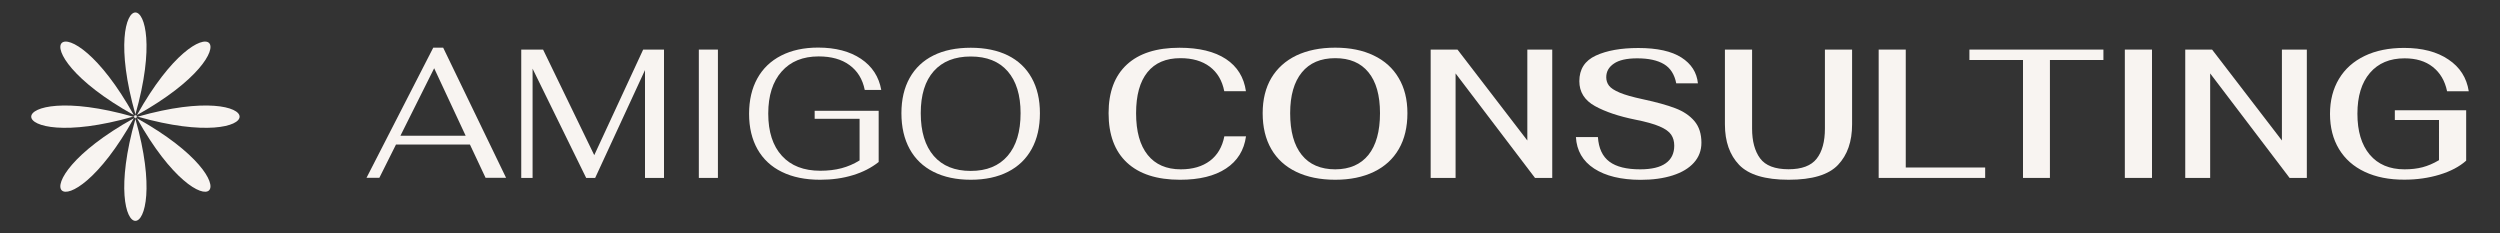 <?xml version="1.0" encoding="utf-8"?>
<!-- Generator: Adobe Illustrator 26.0.2, SVG Export Plug-In . SVG Version: 6.00 Build 0)  -->
<svg version="1.1" id="Layer_1" xmlns="http://www.w3.org/2000/svg" xmlns:xlink="http://www.w3.org/1999/xlink" x="0px" y="0px"
	 viewBox="0 0 300 28" style="enable-background:new 0 0 300 28;" xml:space="preserve">
<rect x="0" y="0" width="300" height="28" fill="#333333" stroke="none"/>
<style type="text/css">
	.st0{fill:#F8F4F1;}
</style>
<g>
	<g>
		<g>
			<path class="st0" d="M56.39,17.34h-8.87l-2,4h-1.54l8.01-15.62h1.19l7.55,15.62h-2.46L56.39,17.34z M55.88,16.29l-3.78-8.1
				l-4.05,8.1H55.88z"/>
			<path class="st0" d="M79.68,5.95v15.4H77.4V8.41l-5.98,12.94h-1.08L63.91,8.24v13.11h-1.36V5.95h2.62l6.14,12.67l5.87-12.67
				H79.68z"/>
			<path class="st0" d="M83.86,5.95h2.29v15.4h-2.29V5.95z"/>
			<path class="st0" d="M93.83,20.63c-1.28-0.62-2.25-1.53-2.93-2.72c-0.67-1.19-1.01-2.6-1.01-4.25c0-1.64,0.33-3.06,0.99-4.25
				c0.66-1.19,1.61-2.1,2.86-2.74c1.25-0.64,2.73-0.96,4.44-0.96c2.08,0,3.8,0.45,5.14,1.35c1.34,0.9,2.15,2.15,2.43,3.73h-1.98
				c-0.26-1.29-0.87-2.28-1.83-2.98c-0.95-0.7-2.19-1.04-3.7-1.04c-1.89,0-3.37,0.6-4.44,1.81c-1.07,1.21-1.61,2.89-1.61,5.05
				c0,2.19,0.55,3.88,1.64,5.07c1.09,1.2,2.63,1.79,4.61,1.79c0.92,0,1.77-0.1,2.53-0.3c0.76-0.2,1.49-0.51,2.18-0.94v-4.99h-5.39
				V13.3h7.68v6.14c-0.87,0.69-1.9,1.22-3.09,1.58c-1.2,0.37-2.5,0.55-3.93,0.55C96.64,21.57,95.11,21.26,93.83,20.63z"/>
			<path class="st0" d="M112.02,20.62c-1.25-0.63-2.2-1.54-2.86-2.74c-0.66-1.2-0.99-2.63-0.99-4.3c0-1.64,0.33-3.05,0.99-4.23
				c0.66-1.18,1.61-2.08,2.86-2.7c1.25-0.62,2.74-0.92,4.47-0.92c1.73,0,3.22,0.31,4.46,0.92c1.24,0.62,2.19,1.51,2.85,2.7
				c0.66,1.18,0.99,2.59,0.99,4.23c0,1.67-0.33,3.11-0.99,4.3c-0.66,1.2-1.61,2.11-2.85,2.74c-1.24,0.63-2.72,0.95-4.46,0.95
				C114.76,21.57,113.27,21.25,112.02,20.62z M120.91,18.71c1.04-1.2,1.56-2.91,1.56-5.13c0-2.17-0.52-3.85-1.55-5.03
				c-1.03-1.18-2.51-1.77-4.43-1.77s-3.4,0.59-4.44,1.76c-1.04,1.17-1.56,2.85-1.56,5.04c0,2.21,0.52,3.92,1.56,5.13
				c1.04,1.2,2.52,1.8,4.44,1.8C118.4,20.51,119.87,19.91,120.91,18.71z"/>
			<path class="st0" d="M135.23,19.51c-1.47-1.37-2.2-3.35-2.2-5.93c0-2.54,0.73-4.48,2.19-5.83c1.46-1.35,3.57-2.02,6.32-2.02
				c2.35,0,4.2,0.45,5.57,1.35c1.36,0.9,2.16,2.19,2.4,3.86h-2.6c-0.25-1.28-0.83-2.25-1.74-2.94c-0.91-0.68-2.08-1.02-3.52-1.02
				c-1.73,0-3.05,0.56-3.96,1.69c-0.91,1.13-1.36,2.76-1.36,4.91c0,2.19,0.46,3.85,1.39,5.01c0.92,1.15,2.25,1.73,3.98,1.73
				c1.42,0,2.58-0.34,3.49-1.02c0.9-0.68,1.48-1.66,1.73-2.94h2.6c-0.23,1.67-1.03,2.96-2.4,3.86c-1.36,0.9-3.2,1.35-5.52,1.35
				C138.82,21.57,136.7,20.88,135.23,19.51z"/>
			<path class="st0" d="M155.55,20.62c-1.31-0.63-2.31-1.54-3-2.74c-0.69-1.2-1.03-2.63-1.03-4.3c0-1.64,0.35-3.05,1.04-4.22
				c0.7-1.17,1.7-2.07,3-2.7c1.31-0.62,2.86-0.94,4.66-0.94c1.79,0,3.33,0.31,4.63,0.94c1.3,0.62,2.3,1.52,2.99,2.7
				c0.7,1.17,1.05,2.58,1.05,4.22c0,1.67-0.34,3.11-1.03,4.3c-0.69,1.2-1.69,2.11-2.99,2.74c-1.31,0.63-2.85,0.95-4.64,0.95
				C158.42,21.57,156.86,21.25,155.55,20.62z M164.21,18.59c0.92-1.15,1.39-2.82,1.39-5.01c0-2.14-0.46-3.78-1.39-4.91
				c-0.92-1.13-2.25-1.69-3.98-1.69c-1.75,0-3.08,0.57-4.01,1.71c-0.93,1.14-1.4,2.77-1.4,4.89c0,2.19,0.46,3.85,1.39,5.01
				c0.92,1.15,2.27,1.73,4.03,1.73C161.96,20.31,163.28,19.74,164.21,18.59z"/>
			<path class="st0" d="M171.69,5.95h3.21l8.38,10.91V5.95h2.99v15.4h-2.07l-9.53-12.54v12.54h-2.99V5.95z"/>
			<path class="st0" d="M191.3,20.23c-1.37-0.89-2.1-2.16-2.19-3.78h2.64c0.09,1.35,0.55,2.33,1.38,2.95
				c0.83,0.62,2.06,0.92,3.69,0.92c1.36,0,2.39-0.24,3.07-0.73c0.68-0.48,1.02-1.19,1.02-2.11c0-0.51-0.12-0.95-0.37-1.32
				c-0.25-0.37-0.71-0.7-1.39-0.99c-0.67-0.29-1.64-0.56-2.9-0.81c-1.98-0.4-3.6-0.94-4.85-1.63c-1.25-0.69-1.88-1.69-1.88-2.99
				c0-1.44,0.66-2.46,1.98-3.07c1.32-0.61,3.02-0.91,5.1-0.91c2.26,0,3.98,0.38,5.17,1.14c1.19,0.76,1.85,1.8,1.98,3.1h-2.6
				c-0.21-1.07-0.7-1.84-1.47-2.3C198.89,7.23,197.82,7,196.46,7c-1.25,0-2.18,0.21-2.79,0.63c-0.62,0.42-0.92,0.96-0.92,1.64
				c0,0.38,0.11,0.72,0.33,1.01c0.22,0.29,0.65,0.57,1.29,0.84s1.57,0.53,2.78,0.79c1.63,0.35,2.93,0.71,3.89,1.08
				c0.97,0.37,1.73,0.88,2.29,1.54c0.56,0.66,0.84,1.53,0.84,2.6c0,0.92-0.3,1.72-0.9,2.39c-0.6,0.67-1.45,1.18-2.55,1.53
				c-1.1,0.35-2.38,0.53-3.85,0.53C194.52,21.57,192.67,21.12,191.3,20.23z"/>
			<path class="st0" d="M208.7,19.79c-1.14-1.19-1.71-2.81-1.71-4.86V5.95h3.26v9.48c0,1.51,0.32,2.7,0.96,3.57
				c0.64,0.87,1.78,1.31,3.42,1.31c1.58,0,2.71-0.42,3.37-1.27c0.66-0.84,0.99-2.05,0.99-3.62V5.95h3.26v8.98
				c0,2.05-0.56,3.67-1.69,4.86c-1.13,1.19-3.1,1.78-5.92,1.78S209.84,20.97,208.7,19.79z"/>
			<path class="st0" d="M225.43,5.95h3.26v14.15h9.53v1.25h-12.78V5.95z"/>
			<path class="st0" d="M242.75,7.2h-6.42V5.95h16.08V7.2h-6.42v14.15h-3.23V7.2z"/>
			<path class="st0" d="M254.98,5.95h3.26v15.4h-3.26V5.95z"/>
			<path class="st0" d="M262.24,5.95h3.21l8.38,10.91V5.95h2.99v15.4h-2.07l-9.53-12.54v12.54h-2.99V5.95z"/>
			<path class="st0" d="M283.77,20.62c-1.34-0.63-2.37-1.54-3.09-2.73c-0.72-1.19-1.08-2.6-1.08-4.22c0-1.61,0.36-3.02,1.08-4.21
				c0.72-1.2,1.75-2.11,3.08-2.75c1.33-0.64,2.91-0.96,4.73-0.96c2.17,0,3.95,0.46,5.32,1.39c1.38,0.92,2.19,2.19,2.44,3.81h-2.6
				c-0.26-1.26-0.84-2.23-1.72-2.92C291.06,7.34,289.93,7,288.55,7c-1.77,0-3.16,0.58-4.16,1.75c-1,1.17-1.5,2.8-1.5,4.9
				c0,2.1,0.49,3.73,1.48,4.91c0.99,1.17,2.38,1.76,4.17,1.76c0.79,0,1.51-0.08,2.16-0.25c0.65-0.17,1.31-0.45,1.98-0.85V14.4h-5.3
				v-1.17h8.56v6.05c-0.81,0.72-1.87,1.28-3.19,1.68s-2.73,0.6-4.22,0.6C286.7,21.57,285.11,21.25,283.77,20.62z"/>
		</g>
	</g>
	<g>
		<g>
			<path class="st0" d="M16.06,14.19C1.24,22.44,7.81,29.01,16.06,14.19L16.06,14.19z"/>
			<path class="st0" d="M16.06,13.81C7.81-1.01,1.24,5.56,16.06,13.81L16.06,13.81z"/>
			<path class="st0" d="M16.43,14.19C24.69,29.01,31.26,22.44,16.43,14.19L16.43,14.19z"/>
			<path class="st0" d="M16.43,13.81C31.26,5.56,24.69-1.01,16.43,13.81L16.43,13.81z"/>
			<path class="st0" d="M16.25,14.27C11.61,30.58,20.88,30.58,16.25,14.27L16.25,14.27z"/>
			<path class="st0" d="M16.25,13.73C20.88-2.58,11.61-2.58,16.25,13.73L16.25,13.73z"/>
			<path class="st0" d="M16.52,14c-0.05-0.02-0.11-0.03-0.16-0.05c0.03-0.05,0.05-0.09,0.08-0.14c-0.05,0.03-0.09,0.05-0.14,0.08
				c-0.02-0.05-0.03-0.11-0.05-0.16c-0.02,0.05-0.03,0.11-0.05,0.16c-0.05-0.03-0.09-0.05-0.14-0.08c0.03,0.05,0.05,0.09,0.08,0.14
				c-0.05,0.02-0.11,0.03-0.16,0.05c0.05,0.02,0.11,0.03,0.16,0.05c-0.03,0.05-0.05,0.09-0.08,0.14c0.05-0.03,0.09-0.05,0.14-0.08
				c0.02,0.05,0.03,0.11,0.05,0.16c0.02-0.05,0.03-0.11,0.05-0.16c0.05,0.03,0.09,0.05,0.14,0.08c-0.03-0.05-0.05-0.09-0.08-0.14
				C16.41,14.03,16.46,14.02,16.52,14z"/>
			<path class="st0" d="M16.52,14C32.83,18.64,32.83,9.36,16.52,14L16.52,14z"/>
			<path class="st0" d="M15.98,14C-0.33,9.36-0.33,18.64,15.98,14L15.98,14z"/>
		</g>
	</g>
</g>
</svg>
